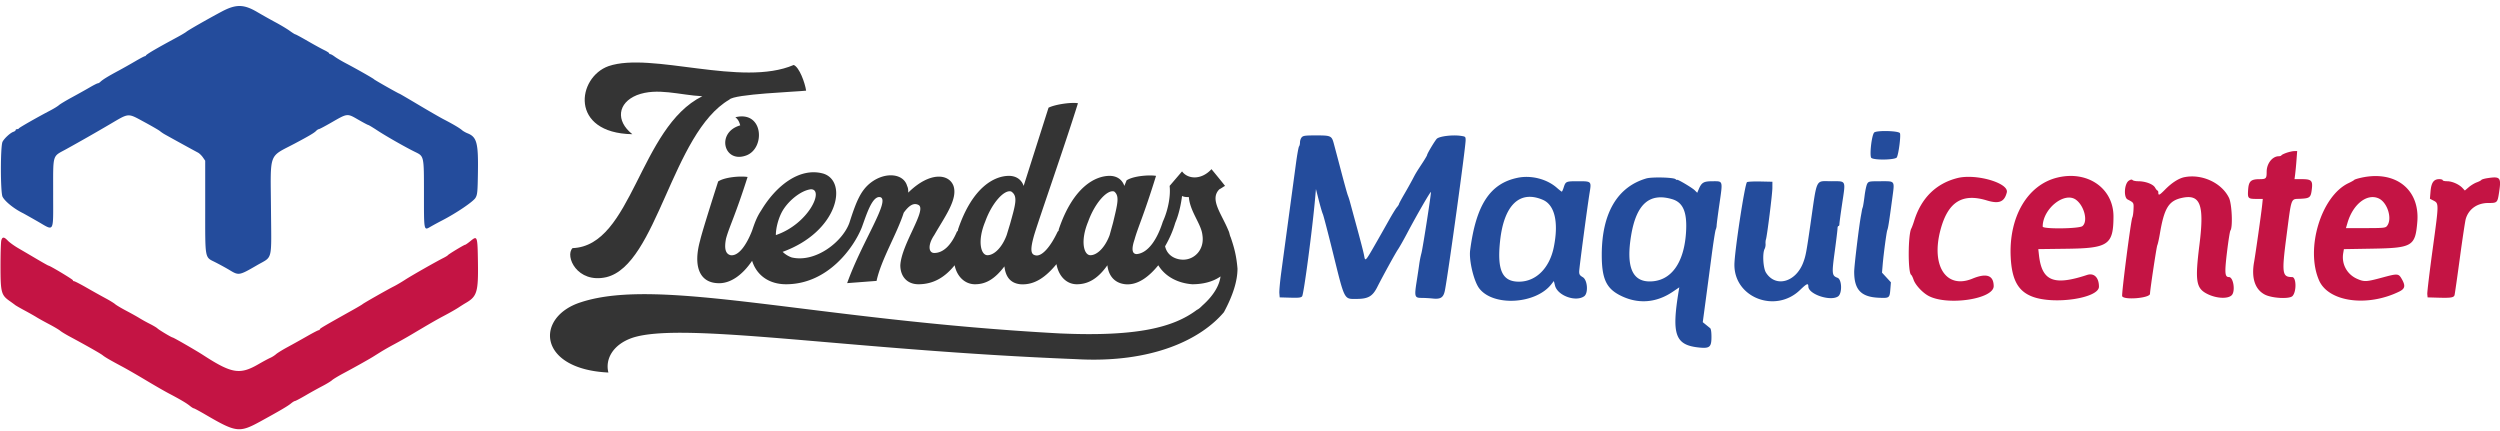 <svg fill="none" xmlns="http://www.w3.org/2000/svg" viewBox="0 0 400 69"><path d="M97.023 44.345c8.125-1.965 10.472-23.05 19.679-28.41.723-.894 10.833-1.251 12.277-1.43-.18-1.25-1.082-3.752-1.985-4.11-8.306 3.574-22.749-2.144-29.61.179-5.055 1.787-6.319 10.721 3.792 10.9-2.708-2.145-2.347-5.003.722-6.254 3.25-1.251 6.861 0 10.471.178-10.11 5.003-11.193 23.944-20.762 24.301-1.264 1.251.722 5.718 5.416 4.646Z" fill="#343434"/><path d="M119.373 24.882c3.119-1.113 2.807-7.236-1.716-6.122.469.37.624.742.78 1.298-3.899 1.114-2.651 6.123.936 4.824ZM198 42.978c-.182-2.146-.543-3.398-1.086-5.007-.182-.357-.182-.715-.362-1.072-1.086-2.683-3.078-5.007-1.448-6.616.362-.179.542-.358.905-.537-.543-.715-2.173-2.681-2.173-2.681-1.629 1.787-3.802 1.609-4.707.357l-1.991 2.325c.18 1.43-.181 3.754-1.086 5.721-.906 2.86-2.354 5.006-4.164 5.185-.724 0-.906-.715-.363-2.324.543-1.967 1.448-3.755 3.441-10.192-1.087-.178-3.621 0-4.707.715l-.363.895c-.362-1.073-1.267-1.61-2.353-1.61-2.173 0-5.793 1.61-8.147 8.583 0 .178 0 .178-.18.357-1.087 2.325-2.536 4.113-3.622 3.755-.724-.179-.724-1.073-.18-3.04.543-1.966 5.068-14.84 7.059-21.277-1.086-.178-3.62.179-4.707.715l-3.982 12.517c-.362-1.073-1.268-1.61-2.354-1.61-2.171 0-5.793 1.61-8.146 8.583 0 .178 0 .178-.181.357-.905 2.146-2.173 3.398-3.621 3.398-.905 0-1.086-1.252 0-2.861 1.63-2.861 3.802-5.722 3.078-7.867-.724-1.967-3.802-2.325-7.242 1.072 0-.357 0-.715-.181-1.072-.543-1.967-3.439-2.325-5.793-.537-1.629 1.252-2.353 3.04-3.439 6.437-1.087 3.04-5.432 6.437-9.234 5.543a3.948 3.948 0 0 1-1.448-.894c8.871-3.219 10.5-11.265 6.518-12.516-3.802-1.073-7.604 1.966-9.957 5.9-.724 1.073-1.086 2.146-1.449 3.218-.905 2.325-2.171 4.113-3.439 3.934-.725-.179-1.086-.894-.725-2.682.544-1.967 1.448-3.576 3.441-9.834-1.087-.179-3.621 0-4.707.715 0 0-2.536 7.867-2.897 9.477-1.087 3.933-.182 6.615 2.715 6.794 2.173.179 4.164-1.43 5.612-3.576.725 2.324 2.716 3.755 5.431 3.755 6.699 0 10.862-5.9 12.13-9.119.724-1.967 1.629-5.006 2.897-4.828 1.81.358-2.897 7.153-5.25 13.768l4.707-.358c.723-3.397 3.258-7.51 4.344-10.906.906-1.252 1.629-1.61 2.354-1.252 1.448.715-2.716 6.258-2.897 9.655 0 1.788 1.086 3.04 2.897 3.04 2.534 0 4.345-1.252 5.793-3.04.362 1.788 1.629 3.04 3.259 3.04 1.629 0 3.077-.715 4.707-2.861.18 1.61.905 2.682 2.534 2.86 2.353.18 4.164-1.25 5.793-3.217.362 1.966 1.63 3.218 3.259 3.218s3.259-.715 4.887-3.04c.182 1.61 1.086 2.861 2.897 3.04 1.991.179 3.802-1.252 5.25-3.04 1.087 1.788 3.078 2.861 5.432 3.04 1.629 0 3.259-.358 4.525-1.252-.18 1.43-1.086 3.04-2.896 4.649-.363.358-.543.536-.906.715-3.801 2.861-9.775 4.291-21.905 3.755-39.647-2.146-63.905-9.119-76.578-5.006-7.422 2.324-7.06 10.728 4.345 11.264-.543-2.145.724-4.47 3.802-5.543 7.966-2.682 34.577 1.967 70.966 3.398 12.31.715 20.095-3.219 23.715-7.51 1.448-2.682 2.173-5.007 2.173-6.973Zm-72.958-8.94c.906-1.788 3.078-3.576 4.708-3.755 2.171 0-.363 5.543-5.613 7.33 0-1.072.362-2.502.905-3.575Zm36.57 1.788-.544 1.788c-.724 1.966-1.991 3.218-3.077 3.218-1.086 0-1.629-2.324-.362-5.364 1.087-3.04 3.078-5.185 4.164-4.828 1.086.716.723 1.967-.181 5.186Zm16.474-.18-.543 1.968c-.725 1.966-1.991 3.218-3.077 3.218-1.087 0-1.63-2.324-.363-5.364 1.086-3.04 3.077-5.185 4.163-4.828.906.716.544 1.967-.18 5.007Zm11.225 5.901c-1.088 0-2.536-.536-2.897-2.145.724-1.252 1.267-2.504 1.629-3.755.543-1.252.905-2.86 1.086-4.291.362.178.724.178 1.087.178.18 2.325 1.991 4.292 2.172 6.08.362 2.324-1.268 3.933-3.077 3.933Z" fill="#343434"/><path fill-rule="evenodd" clip-rule="evenodd" d="M365.832 24.452c-.412.144-.775.325-.805.403-.031.078-.218.142-.417.143-1.031.001-1.944 1.166-1.944 2.48 0 1.091-.091 1.185-1.143 1.19-1.4.005-1.737.328-1.827 1.748-.085 1.333-.013 1.408 1.368 1.412l.981.002-.098.96c-.13 1.27-1.063 7.857-1.292 9.124-.464 2.563.147 4.411 1.727 5.225 1.139.586 3.907.735 4.405.237.678-.679.638-3.046-.052-3.046-1.598 0-1.678-.586-.898-6.56.836-6.393.645-5.886 2.25-5.967 1.506-.076 1.648-.2 1.81-1.58.156-1.33-.081-1.559-1.612-1.559h-1.163l.104-.792a53.09 53.09 0 0 0 .213-2.25l.109-1.458-.483.013c-.265.007-.82.131-1.233.275Zm-36.666 3.963c-4.768 1.165-7.766 6.28-7.454 12.715.178 3.655 1.195 5.49 3.521 6.351 3.508 1.298 10.599.217 10.599-1.615 0-1.466-.788-2.24-1.904-1.873-5.335 1.761-7.223.987-7.691-3.153l-.111-.982 4.645-.059c6.561-.084 7.368-.646 7.386-5.135.018-4.54-4.143-7.433-8.991-6.249Zm20.356-.072c-.914.18-2.034.895-3.1 1.98-.907.922-1.09 1.007-1.09.507 0-.183-.056-.333-.125-.334-.068 0-.25-.22-.403-.489-.314-.554-1.542-1.01-2.719-1.01-.377 0-.768-.082-.868-.182-.132-.132-.3-.105-.609.097-.715.468-.855 2.657-.192 3 1.002.52.99.5.947 1.58-.022.564-.108 1.152-.191 1.307-.222.412-1.75 12.258-1.624 12.586.256.666 4.451.31 4.451-.378 0-.568 1.041-7.499 1.166-7.76.087-.183.272-1.008.411-1.833.696-4.139 1.413-5.299 3.559-5.759 2.928-.628 3.574 1.1 2.783 7.44-.736 5.893-.556 7.031 1.258 7.94 1.449.726 3.275.82 3.895.2.623-.624.276-2.905-.442-2.905-.663 0-.712-.65-.304-4.047.211-1.762.455-3.292.541-3.4.4-.507.239-4.256-.225-5.219-1.156-2.398-4.315-3.872-7.119-3.32Zm28.323.08c-.589.127-1.114.29-1.167.361-.052.071-.46.301-.905.511-4.399 2.073-6.952 10.521-4.711 15.588 1.513 3.422 7.695 4.275 12.812 1.77.934-.459 1.031-.92.417-1.998-.518-.908-.649-.919-3.119-.249-2.576.698-2.887.713-4.044.202-1.616-.715-2.507-2.366-2.214-4.103l.109-.643 4.446-.075c6.525-.11 6.974-.374 7.3-4.287.431-5.175-3.461-8.262-8.924-7.078Zm-64.679.071c-3.416.871-5.773 3.207-6.9 6.836-.157.504-.36 1.055-.453 1.223-.538.98-.563 7.073-.03 7.42.092.058.263.401.381.76.26.797 1.318 1.975 2.279 2.54 2.925 1.713 10.581.617 10.548-1.51-.027-1.723-1.147-2.11-3.409-1.178-4.183 1.724-6.644-2.039-5.105-7.807 1.192-4.469 3.471-5.915 7.42-4.709 1.941.593 2.807.246 3.19-1.28.379-1.51-4.948-3.054-7.921-2.295Zm84.852.005c-.493.073-.943.205-1 .292-.056.088-.391.262-.743.388-.353.127-.924.472-1.269.767l-.628.538-.384-.409c-.559-.595-1.664-1.078-2.464-1.078-.384 0-.698-.075-.698-.167 0-.09-.249-.166-.554-.166-.881 0-1.275.555-1.393 1.961l-.098 1.173.518.268c.936.484.937.367-.064 7.69-.51 3.728-.904 7.013-.876 7.301l.051.523 1.75.05c2.005.055 2.443-.018 2.563-.425.047-.16.431-2.84.852-5.958.422-3.117.847-5.929.946-6.25.487-1.579 1.845-2.525 3.618-2.52 1.394.005 1.451-.049 1.692-1.6.386-2.492.238-2.686-1.819-2.378Zm-65.856 3.467c1.338.991 1.943 3.47 1.027 4.212-.528.428-6.357.497-6.357.075 0-2.842 3.489-5.649 5.33-4.287Zm48.384-.24c1.477.63 2.299 3.4 1.33 4.48-.232.257-.622.291-3.394.291h-3.132l.259-.875c.871-2.94 3.083-4.687 4.937-3.896ZM.211 38.456c-.071.251-.129 2.108-.129 4.124 0 4.203.113 4.634 1.463 5.583.387.272.786.563.886.647.101.083.776.471 1.5.861.725.39 1.581.874 1.901 1.075.321.201 1.226.704 2.011 1.117.786.413 1.585.886 1.777 1.05.192.164.862.574 1.489.911 2.657 1.425 4.996 2.752 5.307 3.01.375.31 1.217.798 3.166 1.838.734.392 2.439 1.375 3.789 2.184 1.351.81 3.001 1.76 3.667 2.108 1.783.935 2.818 1.547 3.349 1.981.259.212.536.385.615.385.08 0 .955.473 1.946 1.051 4.845 2.827 5.358 2.887 8.739 1.032 3.164-1.736 4.352-2.434 4.866-2.86.26-.214.545-.389.635-.389.089 0 .852-.402 1.695-.894a77.245 77.245 0 0 1 2.72-1.509c.653-.339 1.338-.757 1.522-.929.185-.172 1.038-.686 1.897-1.143 1.606-.855 3.908-2.143 4.644-2.598.229-.142.791-.494 1.25-.782a43.36 43.36 0 0 1 2.166-1.233 78.038 78.038 0 0 0 2.698-1.519c3.314-1.967 4.054-2.392 5.442-3.127.809-.429 1.778-.983 2.151-1.232.374-.248.911-.586 1.195-.75 1.756-1.026 1.975-1.768 1.903-6.47-.065-4.233-.093-4.314-1.185-3.419-.406.333-.796.605-.866.605-.163 0-2.642 1.497-2.754 1.663-.046.068-.346.255-.667.417-1.252.63-5.139 2.84-6.167 3.507-.596.387-1.42.872-1.833 1.078-.956.476-4.89 2.713-5 2.843-.046.054-.758.475-1.583.937-4.593 2.571-5.25 2.957-5.25 3.083 0 .076-.079.138-.176.138-.096 0-.94.438-1.875.973-.935.534-2.337 1.316-3.116 1.736-.779.42-1.604.93-1.833 1.132-.23.203-.646.466-.925.585-.28.12-1.144.584-1.92 1.033-2.949 1.703-4.256 1.483-8.824-1.482-1.121-.728-4.735-2.81-4.877-2.81-.165 0-2.182-1.207-2.432-1.455-.125-.125-.685-.457-1.244-.739a24.526 24.526 0 0 1-1.633-.903c-.339-.214-1.28-.739-2.089-1.166-.81-.427-1.623-.91-1.806-1.074-.184-.164-.859-.579-1.5-.922a142.36 142.36 0 0 1-3.013-1.683c-1.016-.582-1.935-1.058-2.042-1.058-.107 0-.195-.069-.195-.153 0-.136-3.687-2.347-3.914-2.347-.05 0-.896-.476-1.88-1.057a674.626 674.626 0 0 0-2.956-1.735c-.642-.373-1.387-.91-1.657-1.193-.604-.636-.882-.65-1.048-.057Z" fill="#C41444"/><path fill-rule="evenodd" clip-rule="evenodd" d="M35.417 1.883c-2.297 1.229-5.282 2.934-5.584 3.19-.137.116-.737.476-1.333.8-2.36 1.28-2.792 1.52-3.917 2.17-.64.373-1.19.74-1.222.816a.236.236 0 0 1-.203.139c-.08 0-.769.365-1.528.81a96.24 96.24 0 0 1-2.547 1.438c-1.85.993-2.634 1.474-3.053 1.875-.12.116-.296.21-.388.21-.092 0-.668.292-1.28.649-.61.356-1.899 1.076-2.862 1.599-.963.523-1.9 1.087-2.083 1.255-.184.167-.82.558-1.417.869-1.999 1.042-4.916 2.705-4.972 2.834-.03.07-.162.128-.292.128-.13 0-.236.07-.236.155 0 .086-.155.205-.344.265C1.668 21.24.693 22.13.408 22.68c-.353.684-.35 8.12.003 8.805.39.755 1.848 1.927 3.256 2.618.137.067 1.144.634 2.238 1.258 2.878 1.644 2.594 2.125 2.6-4.406.003-6.458-.178-5.841 2.078-7.085a306.343 306.343 0 0 0 7.084-4.04c3.03-1.777 2.733-1.76 5.374-.332 1.215.656 2.36 1.318 2.542 1.47.184.154.513.38.732.503 1.233.695 4.66 2.577 5.352 2.94.23.12.585.463.791.76l.375.542v7.38c0 8.559-.1 8.002 1.617 8.87.715.362 1.75.929 2.3 1.262 1.454.879 1.525.866 4.371-.786 2.565-1.49 2.305-.445 2.237-9.007-.074-9.262-.456-8.211 3.81-10.47 2.213-1.173 3.09-1.69 3.38-1.99.164-.17.374-.308.466-.308.092 0 1.008-.484 2.035-1.075 2.564-1.476 2.493-1.468 4.267-.444.812.469 1.534.852 1.603.852.07 0 .735.4 1.48.89 1.353.89 4.5 2.683 5.966 3.399 1.501.732 1.468.579 1.468 6.769 0 5.974-.024 5.85 1.047 5.223a51.268 51.268 0 0 1 1.87-1.013c2.267-1.171 4.973-3.003 5.328-3.61.307-.521.344-.913.392-4.181.068-4.626-.187-5.561-1.675-6.15-.3-.117-.695-.345-.878-.504-.388-.337-1.389-.93-2.917-1.723-.596-.31-2.418-1.36-4.049-2.332-1.632-.972-2.995-1.768-3.029-1.768-.118 0-4.005-2.203-4.089-2.318-.092-.126-2.775-1.65-4.583-2.601-.642-.338-1.405-.795-1.697-1.015-.292-.22-.61-.4-.709-.4-.097 0-.177-.06-.177-.133 0-.073-.357-.304-.792-.513-.435-.21-1.625-.861-2.644-1.45-1.019-.588-1.909-1.07-1.978-1.07-.069 0-.473-.252-.897-.561-.425-.308-1.448-.922-2.273-1.365a104.72 104.72 0 0 1-2.916-1.638C38.987.65 37.741.64 35.417 1.883ZM299.86 21.215c-.416.502-.772 3.813-.436 4.059.529.386 3.851.31 4.068-.094.296-.553.676-3.535.494-3.875-.209-.39-3.811-.47-4.126-.09Zm-91.584.754c-.152.168-.276.528-.276.8 0 .273-.068.567-.15.654-.083.087-.306 1.32-.497 2.742-.191 1.42-.718 5.32-1.172 8.666-.453 3.346-.985 7.284-1.182 8.75-.197 1.467-.334 2.967-.304 3.334l.055.666 1.683.048c1.383.038 1.723-.001 1.906-.221.268-.323 1.656-10.82 2.094-15.827l.116-1.333.464 1.823c.255 1.002.541 1.977.636 2.166.095.19.821 2.969 1.615 6.178 1.918 7.756 1.747 7.422 3.803 7.412 1.85-.008 2.542-.41 3.302-1.912.899-1.777 2.895-5.407 3.3-6 .25-.367.909-1.53 1.465-2.584 1.499-2.841 3.723-6.698 3.812-6.61.083.084-1.281 8.887-1.515 9.777a15.964 15.964 0 0 0-.338 1.667c-.053.412-.242 1.679-.421 2.816-.394 2.506-.34 2.684.809 2.684.442 0 1.246.046 1.786.102 1.269.132 1.708-.178 1.931-1.363.575-3.061 3.302-22.847 3.302-23.955 0-.58-.021-.6-.753-.71-1.344-.202-3.499.066-3.874.48-.356.395-1.54 2.386-1.54 2.59 0 .07-.318.614-.708 1.21-1.066 1.63-1.084 1.66-1.599 2.646a79.068 79.068 0 0 1-1.336 2.388c-.471.809-.857 1.529-.857 1.599 0 .07-.146.297-.324.502-.178.206-.73 1.099-1.226 1.984-.496.886-1.344 2.384-1.884 3.33-1.989 3.482-1.953 3.442-2.144 2.405-.101-.552-.551-2.29-1.349-5.208-.138-.505-.363-1.33-.499-1.834l-.43-1.583a9.79 9.79 0 0 0-.326-1c-.08-.183-.559-1.908-1.065-3.833a957.568 957.568 0 0 0-1.169-4.417c-.345-1.276-.467-1.333-2.84-1.333-1.75 0-2.063.04-2.301.304Zm34.557 6.475c-4.425.906-6.663 4.319-7.611 11.607-.209 1.605.585 4.934 1.449 6.078 2.221 2.94 9.03 2.562 11.538-.642l.41-.523.183.729c.404 1.602 3.299 2.666 4.661 1.712.694-.486.546-2.604-.213-3.052-.479-.282-.583-.442-.583-.891 0-.532 1.31-10.418 1.678-12.664.293-1.793.286-1.8-1.836-1.8-1.969 0-2.003.015-2.334 1.042-.11.343-.24.625-.287.625-.048 0-.408-.282-.8-.625-1.6-1.402-4.094-2.038-6.255-1.596Zm20.576.106c-4.632 1.357-7.097 5.546-7.127 12.115-.017 3.793.666 5.388 2.792 6.519 2.851 1.517 5.861 1.336 8.589-.517l1.024-.695-.092.555c-1.17 7.08-.567 8.715 3.357 9.087 1.597.15 1.881-.105 1.881-1.697 0-.79-.075-1.3-.208-1.408l-.695-.565-.488-.395.456-3.4c.251-1.871.683-5.126.96-7.234.278-2.11.572-3.984.655-4.167.083-.183.15-.483.149-.667-.001-.183.2-1.728.446-3.432.55-3.81.597-3.651-1.074-3.651-1.451 0-1.78.19-2.246 1.299l-.23.547-.404-.4c-.42-.415-2.821-1.834-2.821-1.667 0 .052-.113 0-.252-.114-.346-.287-3.792-.37-4.672-.113Zm16.113.594c-.343.222-2.009 11.147-2.017 13.223-.02 5.273 6.585 7.81 10.498 4.033 1.076-1.04 1.33-1.147 1.33-.567 0 1.236 3.501 2.416 4.747 1.599.691-.453.639-2.714-.069-2.981-.916-.345-.943-.6-.45-4.24.245-1.813.445-3.465.443-3.671-.002-.207.066-.375.152-.375s.153-.132.148-.292c-.005-.16.191-1.627.435-3.26.579-3.87.701-3.615-1.73-3.615-2.578 0-2.244-.69-3.342 6.917-.648 4.482-.749 5.018-1.149 6.083-1.193 3.175-4.426 4.056-5.961 1.625-.461-.731-.594-3.101-.212-3.813.098-.183.162-.534.143-.781-.02-.246.005-.56.056-.698.18-.492 1.03-7.27 1.035-8.25l.004-1-1.916-.042c-1.055-.023-2.019.025-2.145.105Zm19.247.229c-.131.206-.327 1.087-.435 1.958-.108.87-.241 1.696-.295 1.834a2.708 2.708 0 0 0-.135.5c-.02.137-.086.512-.147.833-.314 1.658-1.087 8.06-1.086 9 .002 2.84 1.091 4.005 3.871 4.138 1.766.084 1.8.059 1.915-1.371l.088-1.097-.712-.773-.712-.772.107-1.271c.138-1.653.611-5.2.735-5.521.15-.387.296-1.315.802-5.098.387-2.895.495-2.735-1.839-2.735-1.808 0-1.932.022-2.157.375Zm-51.908 2.603c1.902.822 2.546 3.598 1.75 7.552-.674 3.354-2.829 5.514-5.528 5.54-2.702.029-3.566-1.786-3.075-6.462.607-5.792 3.133-8.235 6.853-6.63Zm20.675-.111c1.71.504 2.383 1.992 2.247 4.966-.237 5.2-2.398 8.218-5.87 8.198-2.791-.016-3.751-2.428-2.931-7.364.833-5.014 2.93-6.87 6.554-5.8Z" fill="#244C9C"/></svg>